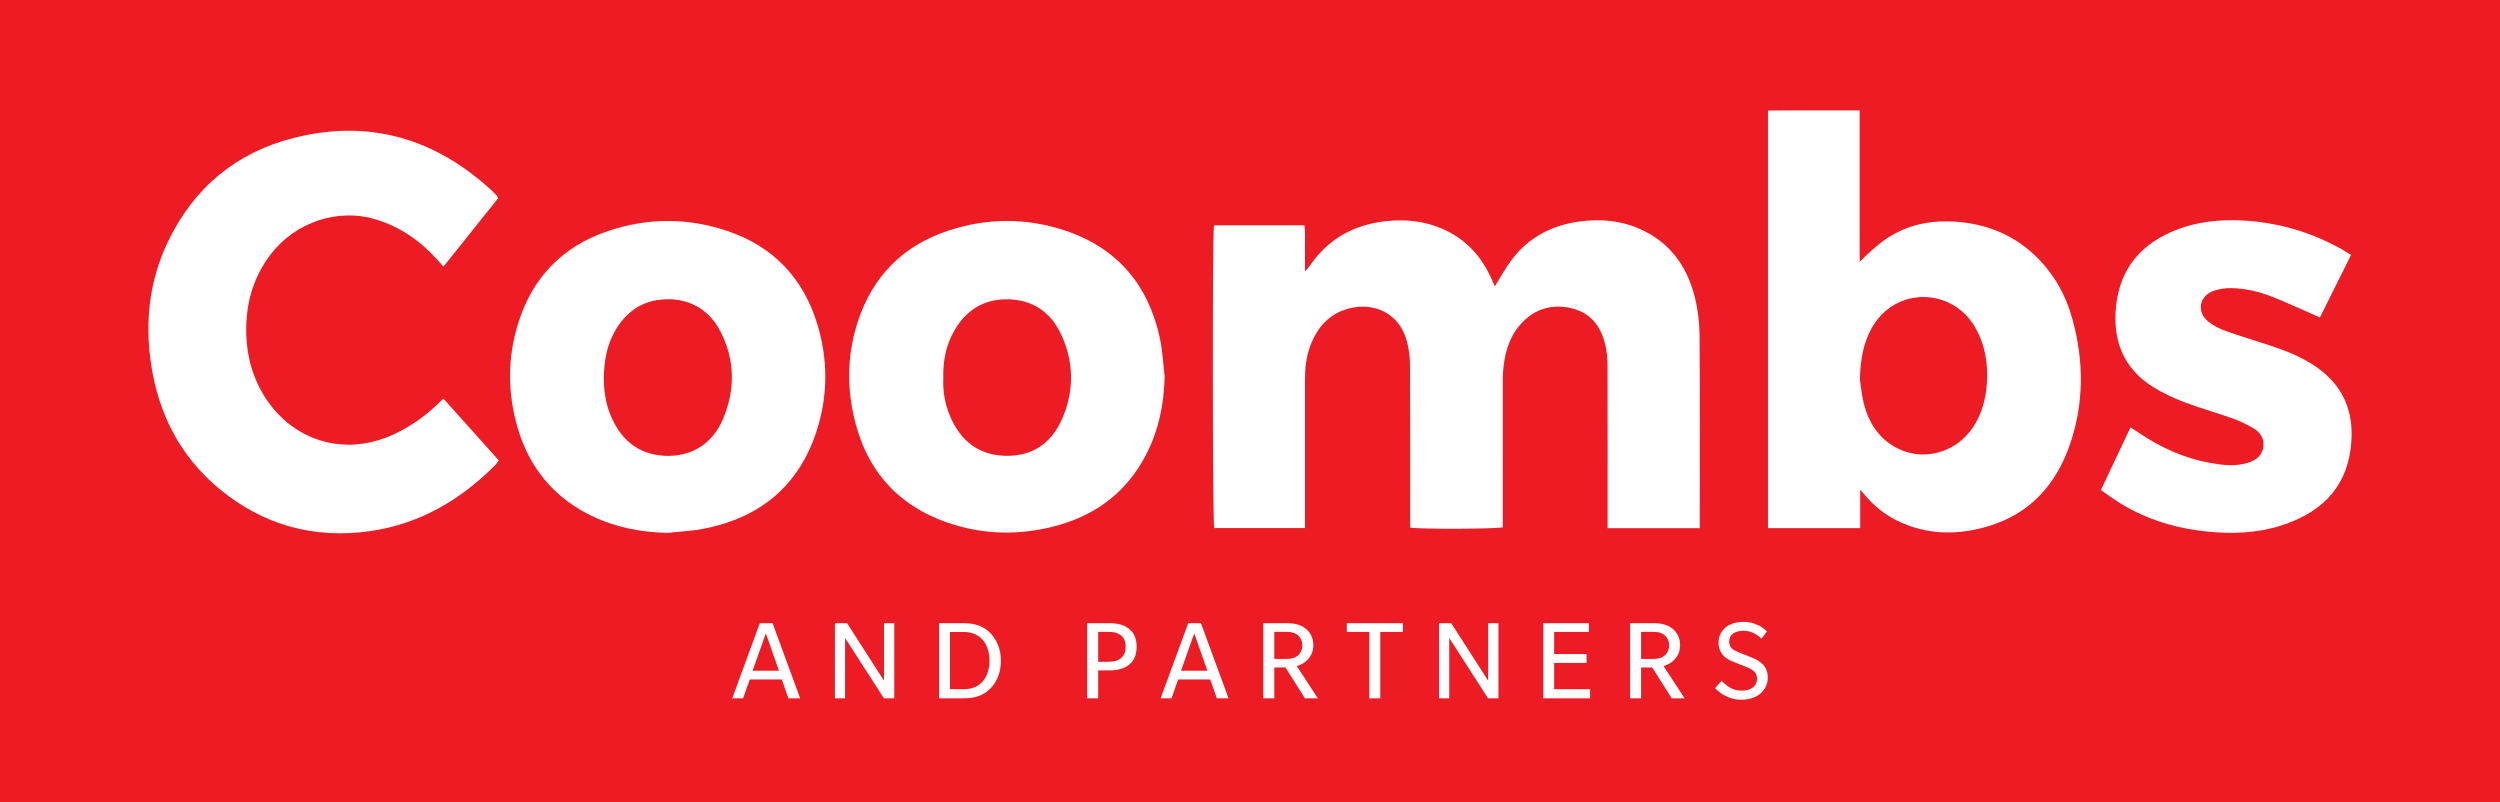 <?xml version="1.0" encoding="UTF-8"?>
<!-- Generator: Adobe Illustrator 28.0.0, SVG Export Plug-In . SVG Version: 6.00 Build 0)  -->
<svg xmlns="http://www.w3.org/2000/svg" xmlns:xlink="http://www.w3.org/1999/xlink" version="1.1" id="Layer_1" x="0px" y="0px" viewBox="0 0 2852.1 914.96" style="enable-background:new 0 0 2852.1 914.96;" xml:space="preserve">
<style type="text/css">
	.st0{fill:#ED1C24;}
	.st1{fill:#FFFFFF;}
</style>
<rect x="0" class="st0" width="2852.1" height="914.96"></rect>
<g>
	<path class="st1" d="M1215.69,263.23c-44.42-14.97-89.48-14.76-133.97-0.06c-51.61,17.05-86.12,51.93-103.05,103.59   c-11.24,34.29-12.7,69.49-5.41,104.67c12.79,61.72,48.34,104.6,108.56,125.1c41.56,14.15,84.02,14.41,126.12,2.45   c43.98-12.49,77.73-38.64,99.16-79.54c14.7-28.06,20.85-58.19,21.59-89.89c-1.76-14.6-2.37-29.44-5.46-43.75   C1310.14,325.2,1274.93,283.19,1215.69,263.23z M1211.71,477.78c-12.17,27.87-34.04,43.13-65.19,42.21   c-30.7-0.91-50.82-17.53-62.58-45.02c-5.99-14.01-8.41-28.81-7.78-43.33c-0.57-19.52,2.97-37.46,12.24-53.9   c13.71-24.3,34.71-37.13,62.68-36.27c27.73,0.86,47.87,15.21,59.43,39.93C1225.31,413.04,1225.67,445.82,1211.71,477.78z"></path>
	<path class="st1" d="M502.01,458.46c-15.01,14.76-31.77,27.01-50.82,36.13c-56.84,27.23-113.85,8.64-145.51-36.46   c-17.5-24.93-25.01-53.12-24.78-83.4c0.24-31.31,8.9-59.89,28.2-84.94c27.64-35.89,76.22-53.26,121.08-39.04   c27.39,8.68,49.95,24.53,68.9,45.84c2.13,2.4,4.3,4.77,6.84,7.59c21.08-26.38,41.58-52.02,62.2-77.83   c-0.57-1.53-0.64-2.23-1.02-2.65c-1.86-2.04-3.69-4.13-5.72-6c-64.83-59.78-140.19-82.17-226.23-60.36   c-65.9,16.7-114.16,56.95-143.6,118.5c-21.14,44.22-26.4,90.99-19.24,139.28c8.44,56.88,33.07,105.26,77.51,142.25   c49.91,41.55,108.05,57.64,172.01,48.62c56.67-7.99,103.95-35.71,143.94-76.2c1.21-1.23,2.04-2.82,3.26-4.54   c-21.21-23.67-42.07-46.95-63.17-70.49C504.18,456.38,503.08,457.41,502.01,458.46z"></path>
	<path class="st1" d="M1933.52,339.07c-8.84-35.45-28.64-62.9-63.02-78.02c-21.98-9.67-45.07-11.57-68.62-8.36   c-31.83,4.34-58.45,18.34-77.82,44.37c-6.9,9.27-12.4,19.58-18.68,29.63c-1.14-2.55-2.4-5.31-3.63-8.09   c-11.62-26.38-29.96-46.28-56.66-57.75c-19.88-8.55-40.73-10.83-62.24-8.73c-38.06,3.73-68.33,20.47-89.66,52.61   c-0.88,1.32-2.13,2.4-4.44,4.97c0-10.39,0.13-18.96-0.04-27.52c-0.17-8.42,0.77-16.94-0.67-25.21c-35.2,0-69.2,0-103.07,0   c-1.97,9.87-1.64,338.69,0.22,345.49c34.24,0,68.47,0,103.56,0c0-4.3,0-7.94,0-11.57c0-52.25,0.01-104.49-0.01-156.74   c0-13.91,1.39-27.62,6.47-40.69c7.22-18.57,19.01-32.98,38.28-39.88c29-10.39,63.12,0.37,72.08,37.92   c1.91,7.99,2.98,16.37,3.01,24.58c0.25,58.39,0.13,116.79,0.13,175.18c0,3.61,0,7.21,0,10.63c10.73,1.99,98.72,1.64,105.74-0.36   c0-3.23,0-6.59,0-9.95c0-52.25-0.01-104.49,0.01-156.74c0-3.68,0.01-7.38,0.31-11.05c1.52-19,5.98-37.11,18.48-52.1   c15.34-18.4,35.34-25.31,58.57-20.27c22.59,4.9,34.76,20.84,39.72,42.54c1.7,7.41,2.36,15.21,2.39,22.83   c0.19,58.39,0.1,116.79,0.1,175.18c0,3.55,0,7.1,0,10.59c35.66,0,69.93,0,105.14,0c0-4.18,0-7.8,0-11.41   c0-69.46,0.3-138.92-0.24-208.37C1938.83,368.16,1937.05,353.23,1933.52,339.07z"></path>
	<path class="st1" d="M830.06,263.59c-45.34-15.39-91.26-15.3-136.61,0.03c-50.82,17.18-85.02,51.85-101.54,102.81   c-13.11,40.46-13.25,81.62-1.1,122.49c13.7,46.1,42.25,79.85,85.85,100.42c26.84,12.66,55.34,17.91,85.09,18.64   c14.31-1.64,28.83-2.22,42.88-5.1c63.24-12.95,106.95-49.2,127-111.18c13.19-40.78,13.14-82.44,0.34-123.38   C915.76,316.51,881.58,281.08,830.06,263.59z M824.79,478.06c-11.96,28.36-36.45,43.4-66.31,41.92   c-30.69-1.52-50.45-18.58-61.86-46.14c-5.7-13.77-7.8-28.35-7.71-43.24c0.2-19.64,3.73-38.48,14.13-55.48   c13.8-22.55,34.15-34.28,60.51-33.68c26.48,0.6,46.38,13.51,58.44,36.96C838.73,410.97,838.85,444.72,824.79,478.06z"></path>
	<path class="st1" d="M2321.2,291.09c-25.4-23.97-56.13-35.9-90.62-38.22c-25.62-1.73-50.17,2.56-72.68,15.78   c-13.4,7.87-24.47,18.36-36.34,30c0-57.28,0-114.57,0-172.69c-35.43,0-69.96-0.04-104.59,0.03c0,159.76,0,318.09,0,476.55   c35.23,0,69.77,0,105.24,0c0-14.42,0-28.28,0-43.95c2.66,3.11,4.01,4.7,5.36,6.28c10.06,11.83,21.77,21.65,35.71,28.6   c34.29,17.12,69.96,17.54,105.75,6.63c47.07-14.35,76.69-47.33,92.38-92.9c16.16-46.92,16.08-94.73,3.13-142.38   C2356.83,336.48,2342.73,311.42,2321.2,291.09z M2266.67,437.95c-1.25,17.36-5.66,33.88-15.26,48.7   c-20.42,31.5-60.99,41.26-92.11,21.82c-17.9-11.18-28.03-28.2-33.03-48.19c-2.59-10.36-3.45-21.15-4.42-27.41   c0.57-23.12,3.97-41.04,12.97-57.66c26.33-48.64,91.45-47.31,117.86-2.83C2264.72,392.67,2268.33,414.8,2266.67,437.95z"></path>
	<path class="st1" d="M2637.14,415.1c-14.43-8.97-30.08-15.23-46.13-20.53c-17.18-5.67-34.54-10.79-51.56-16.89   c-7.12-2.55-14.27-6.08-20.15-10.75c-13.23-10.5-10.71-28.35,4.96-34.66c6.61-2.66,14.34-3.69,21.52-3.56   c16.06,0.3,31.73,3.97,46.6,9.91c17.9,7.16,35.39,15.34,54.24,23.59c11.68-23.45,23.52-47.22,35.57-71.42   c-4.34-2.63-7.66-4.79-11.11-6.71c-35.47-19.72-73.51-30.74-114.03-32.6c-24.71-1.14-49.12,1.28-72.49,10.1   c-41.28,15.58-66.45,44.27-70.62,89.09c-3.56,38.22,8.68,69.8,42.17,90.71c11.36,7.09,23.78,12.85,36.32,17.62   c18.04,6.87,36.74,11.96,54.93,18.47c8.31,2.97,16.4,6.92,23.96,11.48c7.48,4.51,12.03,11.61,10.76,20.88   c-1.32,9.63-7.84,14.9-16.58,17.83c-2.03,0.68-4.13,1.13-6.22,1.6c-12.59,2.83-25.12,1.05-37.51-1.12   c-30.13-5.27-57.27-17.8-82.47-34.85c-2.68-1.81-5.38-3.58-8.72-5.81c-11.49,24.3-22.45,47.5-33.85,71.61   c8.14,5.54,15.48,11.03,23.28,15.76c30.2,18.28,63.26,28.13,98.19,31.61c28.61,2.85,57.11,1.84,84.74-7.09   c42.72-13.82,72.36-40.19,78.65-86.71C2687.14,471.51,2674.35,438.24,2637.14,415.1z"></path>
</g>
<g>
	<g>
		<path class="st1" d="M866.82,710.98h14.57l31.44,85.68h-13.36l-7.56-21.46h-36.57l-7.56,21.46h-12.41L866.82,710.98z     M888.68,765.22l-14.98-42.64l-15.11,42.64H888.68z"></path>
		<path class="st1" d="M952.5,710.98h13.9l42.1,65.58v-65.58h11.74v85.68h-11.87l-44.26-68.82v68.82h-11.6V710.98z"></path>
		<path class="st1" d="M1071.38,710.98h28.2c6.48,0,12.1,0.88,16.87,2.63c4.77,1.75,8.99,4.38,12.68,7.89    c3.78,3.69,6.84,8.25,9.18,13.7c2.34,5.44,3.51,11.63,3.51,18.55c0,7.02-1.15,13.27-3.44,18.76c-2.29,5.49-5.38,10.03-9.24,13.63    c-3.6,3.51-7.81,6.14-12.62,7.89c-4.81,1.75-10.46,2.63-16.93,2.63h-28.2V710.98z M1099.44,786.27c8.55,0,15.43-2.6,20.65-7.81    c2.7-2.69,4.83-6.19,6.41-10.5c1.57-4.31,2.36-9.07,2.36-14.27c0-5.21-0.79-9.96-2.36-14.27c-1.57-4.31-3.71-7.81-6.41-10.5    c-2.7-2.69-5.76-4.69-9.18-5.99c-3.42-1.3-7.24-1.95-11.47-1.95h-15.65v65.31H1099.44z"></path>
		<path class="st1" d="M1240.31,710.98h26.31c4.23,0,8.18,0.52,11.87,1.55c3.69,1.04,6.88,2.68,9.58,4.93    c5.76,4.5,8.64,11.29,8.64,20.38c0,9.18-2.88,16.01-8.64,20.51c-2.7,2.16-5.94,3.78-9.72,4.86c-3.78,1.08-7.69,1.62-11.74,1.62    h-13.76v31.84h-12.55V710.98z M1264.2,754.97c3.33,0,6.05-0.27,8.16-0.81c2.11-0.54,4.02-1.44,5.73-2.7    c1.98-1.44,3.49-3.26,4.52-5.46c1.03-2.2,1.55-4.93,1.55-8.16c0-6.12-1.98-10.61-5.94-13.49c-1.71-1.17-3.62-2.05-5.73-2.63    c-2.11-0.58-4.88-0.88-8.3-0.88h-11.33v34.14H1264.2z"></path>
		<path class="st1" d="M1355.55,710.98h14.57l31.44,85.68h-13.36l-7.56-21.46h-36.57l-7.56,21.46h-12.41L1355.55,710.98z     M1377.41,765.22l-14.98-42.64l-15.11,42.64H1377.41z"></path>
		<path class="st1" d="M1441.23,710.98h27.93c4.14,0,7.94,0.52,11.4,1.55c3.46,1.04,6.41,2.54,8.84,4.52    c2.79,2.16,4.97,4.86,6.54,8.1c1.57,3.24,2.36,6.84,2.36,10.79c0,6.3-2.02,11.69-6.07,16.19c-3.42,3.69-7.69,6.25-12.82,7.69    l24.02,36.84h-14.71l-22.26-35.22h-12.68v35.22h-12.55V710.98z M1466.73,751.73c3.06,0,5.55-0.22,7.49-0.67    c1.93-0.45,3.75-1.26,5.46-2.43c1.8-1.26,3.26-2.99,4.39-5.2c1.12-2.2,1.69-4.61,1.69-7.22c0-2.52-0.56-4.88-1.69-7.08    c-1.13-2.2-2.59-3.93-4.39-5.2c-1.71-1.17-3.53-1.98-5.46-2.43c-1.94-0.45-4.43-0.67-7.49-0.67h-12.95v30.9H1466.73z"></path>
		<path class="st1" d="M1562.13,720.96h-25.64v-9.99h63.96v9.99h-25.77v75.7h-12.55V720.96z"></path>
		<path class="st1" d="M1641.74,710.98h13.9l42.1,65.58v-65.58h11.74v85.68h-11.88l-44.26-68.82v68.82h-11.6V710.98z"></path>
		<path class="st1" d="M1760.62,710.98h52.08v9.99h-39.67v25.23h36.97v10.12h-36.97v29.96h41.02v10.39h-53.43V710.98z"></path>
		<path class="st1" d="M1859.66,710.98h27.93c4.14,0,7.94,0.52,11.4,1.55c3.46,1.04,6.41,2.54,8.84,4.52    c2.79,2.16,4.97,4.86,6.54,8.1c1.57,3.24,2.36,6.84,2.36,10.79c0,6.3-2.02,11.69-6.07,16.19c-3.42,3.69-7.69,6.25-12.82,7.69    l24.02,36.84h-14.71l-22.26-35.22h-12.68v35.22h-12.55V710.98z M1885.17,751.73c3.06,0,5.55-0.22,7.49-0.67    c1.93-0.45,3.75-1.26,5.46-2.43c1.8-1.26,3.26-2.99,4.39-5.2c1.12-2.2,1.69-4.61,1.69-7.22c0-2.52-0.56-4.88-1.69-7.08    c-1.13-2.2-2.59-3.93-4.39-5.2c-1.71-1.17-3.53-1.98-5.46-2.43c-1.94-0.45-4.43-0.67-7.49-0.67h-12.95v30.9H1885.17z"></path>
		<path class="st1" d="M1973.82,796.15c-3.96-1.42-7.38-3.13-10.25-5.13c-2.88-2-5.17-3.99-6.88-5.96l7.29-8.37    c2.16,2.43,5.19,4.9,9.11,7.42c3.91,2.52,8.43,3.78,13.56,3.78c5.76,0,10.16-1.23,13.22-3.7c3.06-2.46,4.59-5.8,4.59-10    c0-2.46-0.54-4.52-1.62-6.16c-1.08-1.64-2.36-2.92-3.85-3.84c-1.48-0.91-3.4-1.87-5.74-2.88c-2.43-1.08-7.96-3.3-16.6-6.65    c-3.78-1.45-6.97-3.39-9.58-5.84c-1.89-1.72-3.44-3.89-4.66-6.51c-1.21-2.62-1.82-5.7-1.82-9.23c0-3.8,0.79-7.21,2.36-10.25    c1.57-3.03,3.66-5.54,6.27-7.53c5.13-3.89,11.74-5.83,19.84-5.83c4.41,0,8.43,0.63,12.08,1.89c3.64,1.26,6.68,2.72,9.11,4.38    c2.43,1.67,4.27,3.22,5.53,4.66l-6.21,8.37c-1.98-2.25-4.79-4.34-8.43-6.27c-3.64-1.93-7.67-2.9-12.08-2.9    c-5.04,0-9.02,1.08-11.94,3.22c-2.92,2.15-4.39,5.19-4.39,9.12c0,2.44,0.54,4.46,1.62,6.04c1.08,1.58,2.31,2.78,3.71,3.59    c1.39,0.81,3.26,1.72,5.6,2.71l7.02,2.71c6.03,2.44,9.35,3.8,9.99,4.07c3.6,1.63,6.79,3.66,9.58,6.1c1.89,1.63,3.44,3.8,4.66,6.51    c1.21,2.71,1.82,5.79,1.82,9.22c0,3.8-0.74,7.24-2.23,10.31s-3.53,5.74-6.14,8c-5.58,4.7-12.91,7.05-22,7.05    C1981.96,798.28,1977.78,797.57,1973.82,796.15z"></path>
	</g>
</g>
</svg>

